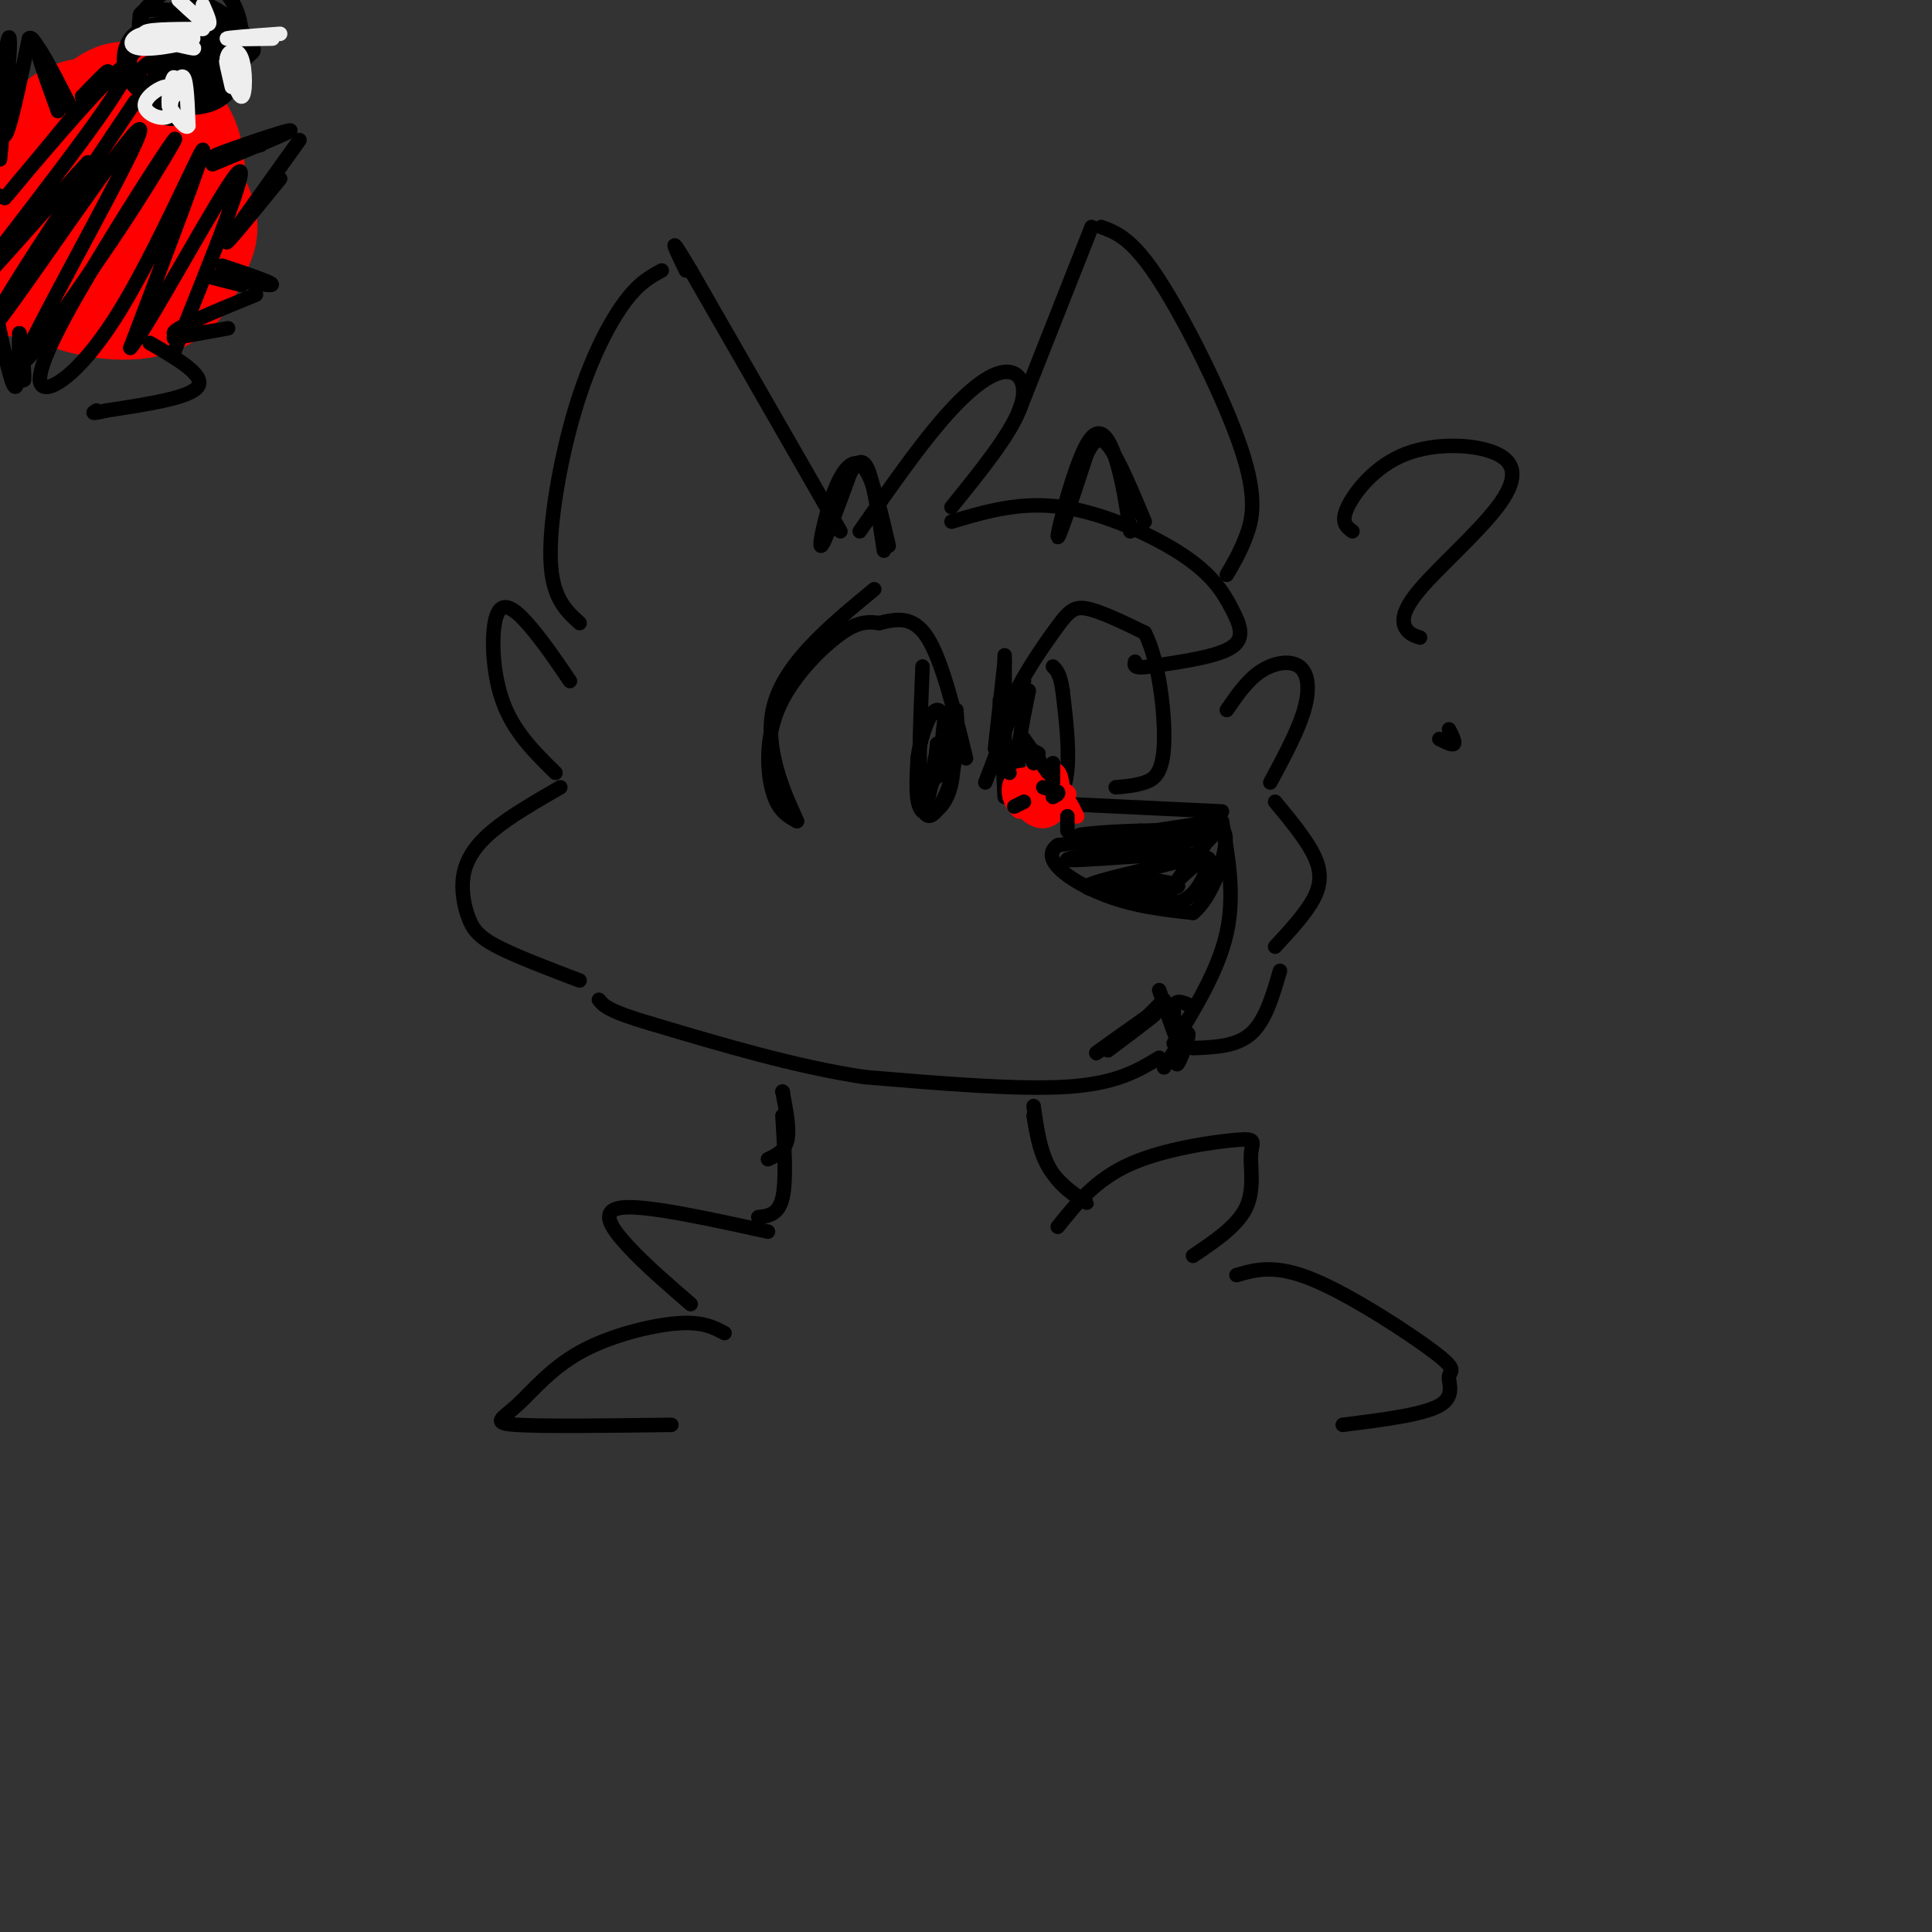 <svg viewBox='0 0 400 400' version='1.1' xmlns='http://www.w3.org/2000/svg' xmlns:xlink='http://www.w3.org/1999/xlink'><rect x="0" y="0" width="400" height="400" fill="#333333" stroke="none"/><g fill='none' stroke='#000000' stroke-width='3' stroke-linecap='round' stroke-linejoin='round'><path d='M178,110c5.887,-8.470 11.774,-16.940 17,-23c5.226,-6.060 9.792,-9.708 13,-10c3.208,-0.292 5.060,2.774 3,8c-2.060,5.226 -8.030,12.613 -14,20'/><path d='M197,108c7.166,-2.124 14.332,-4.249 23,-3c8.668,1.249 18.839,5.871 25,10c6.161,4.129 8.313,7.766 10,11c1.687,3.234 2.911,6.067 0,8c-2.911,1.933 -9.955,2.967 -17,4'/><path d='M238,138c-3.333,0.500 -3.167,-0.250 -3,-1'/><path d='M174,110c0.000,0.000 -31.000,-54.000 -31,-54'/><path d='M143,56c-5.333,-9.000 -3.167,-4.500 -1,0'/><path d='M137,56c-2.435,1.315 -4.869,2.631 -8,7c-3.131,4.369 -6.958,11.792 -10,22c-3.042,10.208 -5.298,23.202 -5,31c0.298,7.798 3.149,10.399 6,13'/><path d='M211,85c0.000,0.000 15.000,-38.000 15,-38'/><path d='M228,47c3.202,1.179 6.405,2.357 12,11c5.595,8.643 13.583,24.750 17,35c3.417,10.250 2.262,14.643 1,18c-1.262,3.357 -2.631,5.679 -4,8'/><path d='M118,141c-2.625,-3.863 -5.250,-7.726 -8,-11c-2.750,-3.274 -5.625,-5.958 -7,-3c-1.375,2.958 -1.250,11.560 1,18c2.250,6.440 6.625,10.720 11,15'/><path d='M116,163c-5.228,3.021 -10.456,6.041 -14,9c-3.544,2.959 -5.404,5.855 -6,9c-0.596,3.145 0.070,6.539 1,9c0.930,2.461 2.123,3.989 6,6c3.877,2.011 10.439,4.506 17,7'/><path d='M207,145c0.000,0.000 1.000,20.000 1,20'/><path d='M211,166c0.000,0.000 42.000,2.000 42,2'/><path d='M253,170c1.333,7.667 2.667,15.333 1,23c-1.667,7.667 -6.333,15.333 -11,23'/><path d='M240,219c-4.417,2.667 -8.833,5.333 -19,6c-10.167,0.667 -26.083,-0.667 -42,-2'/><path d='M179,223c-14.333,-2.167 -29.167,-6.583 -44,-11'/><path d='M135,212c-9.167,-2.667 -10.083,-3.833 -11,-5'/><path d='M254,147c2.125,-3.089 4.250,-6.179 7,-8c2.750,-1.821 6.125,-2.375 8,-1c1.875,1.375 2.250,4.679 1,9c-1.250,4.321 -4.125,9.661 -7,15'/><path d='M264,166c3.200,3.867 6.400,7.733 8,11c1.600,3.267 1.600,5.933 0,9c-1.600,3.067 -4.800,6.533 -8,10'/><path d='M265,201c-1.500,5.167 -3.000,10.333 -6,13c-3.000,2.667 -7.500,2.833 -12,3'/><path d='M252,170c0.000,0.000 -33.000,5.000 -33,5'/><path d='M219,175c-3.978,2.822 2.578,7.378 9,10c6.422,2.622 12.711,3.311 19,4'/><path d='M247,189c5.083,-4.191 8.290,-16.670 6,-17c-2.290,-0.330 -10.078,11.488 -11,13c-0.922,1.512 5.022,-7.282 7,-10c1.978,-2.718 -0.011,0.641 -2,4'/><path d='M247,179c-2.136,2.440 -6.477,6.539 -6,6c0.477,-0.539 5.770,-5.717 8,-7c2.230,-1.283 1.396,1.330 0,4c-1.396,2.670 -3.354,5.396 -8,5c-4.646,-0.396 -11.982,-3.914 -11,-5c0.982,-1.086 10.280,0.261 13,1c2.720,0.739 -1.140,0.869 -5,1'/><path d='M238,184c-5.309,0.329 -16.080,0.652 -12,-1c4.080,-1.652 23.011,-5.278 21,-6c-2.011,-0.722 -24.965,1.459 -26,1c-1.035,-0.459 19.847,-3.560 26,-5c6.153,-1.440 -2.424,-1.220 -11,-1'/><path d='M236,172c-5.833,0.107 -14.917,0.875 -12,1c2.917,0.125 17.833,-0.393 22,0c4.167,0.393 -2.417,1.696 -9,3'/><path d='M241,207c0.000,0.000 -5.000,5.000 -5,5'/><path d='M246,208c-1.467,-0.600 -2.933,-1.200 -3,1c-0.067,2.200 1.267,7.200 1,7c-0.267,-0.200 -2.133,-5.600 -4,-11'/><path d='M241,208c-7.565,5.357 -15.131,10.714 -14,10c1.131,-0.714 10.958,-7.500 12,-8c1.042,-0.500 -6.702,5.286 -9,7c-2.298,1.714 0.851,-0.643 4,-3'/><path d='M242,208c0.000,0.000 2.000,7.000 2,7'/><path d='M244,217c-0.333,2.089 -0.667,4.178 0,3c0.667,-1.178 2.333,-5.622 2,-6c-0.333,-0.378 -2.667,3.311 -5,7'/><path d='M200,157c-2.500,-10.167 -5.000,-20.333 -8,-25c-3.000,-4.667 -6.500,-3.833 -10,-3'/><path d='M182,129c-2.890,-0.442 -5.115,-0.046 -9,3c-3.885,3.046 -9.431,8.743 -12,15c-2.569,6.257 -2.163,13.073 -1,17c1.163,3.927 3.081,4.963 5,6'/><path d='M165,170c-1.267,-3.067 -6.933,-13.733 -5,-23c1.933,-9.267 11.467,-17.133 21,-25'/><path d='M204,162c0.000,0.000 8.000,-21.000 8,-21'/><path d='M210,164c-1.839,-4.482 -3.679,-8.964 -2,-15c1.679,-6.036 6.875,-13.625 10,-18c3.125,-4.375 4.179,-5.536 7,-5c2.821,0.536 7.411,2.768 12,5'/><path d='M237,131c2.929,5.512 4.250,16.792 4,23c-0.250,6.208 -2.071,7.345 -4,8c-1.929,0.655 -3.964,0.827 -6,1'/><path d='M208,161c0.000,-13.822 0.000,-27.644 0,-25c0.000,2.644 -0.000,21.756 0,25c0.000,3.244 0.000,-9.378 0,-22'/><path d='M206,155c0.000,0.000 2.000,-18.000 2,-18'/><path d='M213,143c-1.399,6.786 -2.798,13.571 -2,18c0.798,4.429 3.792,6.500 6,6c2.208,-0.500 3.631,-3.571 4,-8c0.369,-4.429 -0.315,-10.214 -1,-16'/><path d='M220,143c-0.500,-3.500 -1.250,-4.250 -2,-5'/><path d='M191,138c-0.511,12.356 -1.022,24.711 0,29c1.022,4.289 3.578,0.511 5,-3c1.422,-3.511 1.711,-6.756 2,-10'/><path d='M198,154c0.333,-2.833 0.167,-4.917 0,-7'/><path d='M234,110c-0.804,-5.333 -1.607,-10.667 -3,-15c-1.393,-4.333 -3.375,-7.667 -6,-3c-2.625,4.667 -5.893,17.333 -6,19c-0.107,1.667 2.946,-7.667 6,-17'/><path d='M225,94c1.733,-3.533 3.067,-3.867 5,-1c1.933,2.867 4.467,8.933 7,15'/><path d='M184,113c-1.560,-6.768 -3.119,-13.536 -5,-16c-1.881,-2.464 -4.083,-0.625 -6,4c-1.917,4.625 -3.548,12.036 -3,12c0.548,-0.036 3.274,-7.518 6,-15'/><path d='M176,98c1.689,-3.044 2.911,-3.156 4,0c1.089,3.156 2.044,9.578 3,16'/></g>
<g fill='none' stroke='#ff0000' stroke-width='3' stroke-linecap='round' stroke-linejoin='round'><path d='M212,162c3.095,1.351 6.190,2.702 5,3c-1.190,0.298 -6.667,-0.458 -7,-2c-0.333,-1.542 4.476,-3.869 7,-4c2.524,-0.131 2.762,1.935 3,4'/><path d='M220,163c-2.080,0.884 -8.780,1.094 -9,1c-0.220,-0.094 6.041,-0.492 8,1c1.959,1.492 -0.382,4.874 -3,5c-2.618,0.126 -5.513,-3.005 -5,-5c0.513,-1.995 4.432,-2.856 7,-2c2.568,0.856 3.784,3.428 5,6'/><path d='M223,169c-1.139,0.166 -6.486,-2.418 -8,-4c-1.514,-1.582 0.805,-2.163 3,-2c2.195,0.163 4.266,1.070 3,2c-1.266,0.930 -5.870,1.882 -8,1c-2.130,-0.882 -1.788,-3.597 -1,-5c0.788,-1.403 2.020,-1.493 4,0c1.980,1.493 4.709,4.569 4,6c-0.709,1.431 -4.854,1.215 -9,1'/><path d='M211,168c-2.143,-1.452 -3.000,-5.583 -1,-7c2.000,-1.417 6.857,-0.119 8,1c1.143,1.119 -1.429,2.060 -4,3'/></g>
<g fill='none' stroke='#000000' stroke-width='3' stroke-linecap='round' stroke-linejoin='round'><path d='M216,163c0.000,0.000 3.000,1.000 3,1'/><path d='M219,164c0.333,0.333 -0.333,0.667 -1,1'/><path d='M210,167c0.000,0.000 2.000,-1.000 2,-1'/><path d='M221,169c0.000,1.500 0.000,3.000 0,3c0.000,0.000 0.000,-1.500 0,-3'/><path d='M218,162c0.000,0.000 0.000,-4.000 0,-4'/><path d='M208,159c0.000,0.000 1.000,1.000 1,1'/><path d='M162,226c0.000,0.000 0.100,0.100 0.1,0.1'/><path d='M162,226c0.750,3.833 1.500,7.667 1,10c-0.500,2.333 -2.250,3.167 -4,4'/><path d='M162,231c0.417,6.750 0.833,13.500 0,17c-0.833,3.500 -2.917,3.750 -5,4'/><path d='M214,231c0.714,4.298 1.429,8.595 4,12c2.571,3.405 7.000,5.917 7,6c-0.000,0.083 -4.429,-2.262 -7,-6c-2.571,-3.738 -3.286,-8.869 -4,-14'/><path d='M219,254c3.930,-4.909 7.860,-9.818 15,-13c7.140,-3.182 17.491,-4.636 22,-5c4.509,-0.364 3.175,0.364 3,3c-0.175,2.636 0.807,7.182 -1,11c-1.807,3.818 -6.404,6.909 -11,10'/><path d='M256,264c4.006,-1.166 8.013,-2.332 16,1c7.987,3.332 19.955,11.161 25,15c5.045,3.839 3.166,3.687 3,5c-0.166,1.313 1.381,4.089 -2,6c-3.381,1.911 -11.691,2.955 -20,4'/><path d='M159,255c-12.489,-2.733 -24.978,-5.467 -30,-5c-5.022,0.467 -2.578,4.133 1,8c3.578,3.867 8.289,7.933 13,12'/><path d='M194,154c-0.321,3.911 -0.643,7.821 0,6c0.643,-1.821 2.250,-9.375 2,-9c-0.250,0.375 -2.357,8.679 -3,11c-0.643,2.321 0.179,-1.339 1,-5'/><path d='M194,157c-0.378,1.711 -1.822,8.489 -2,9c-0.178,0.511 0.911,-5.244 2,-11'/><path d='M215,156c0.000,0.000 -4.000,-2.000 -4,-2'/><path d='M211,154c-0.667,0.000 -0.333,1.000 0,2'/><path d='M150,276c-2.305,-1.223 -4.609,-2.447 -10,-2c-5.391,0.447 -13.868,2.563 -20,6c-6.132,3.437 -9.920,8.195 -13,11c-3.080,2.805 -5.451,3.659 0,4c5.451,0.341 18.726,0.171 32,0'/><path d='M197,152c-0.882,5.099 -1.764,10.198 -2,8c-0.236,-2.198 0.174,-11.692 1,-12c0.826,-0.308 2.069,8.571 1,14c-1.069,5.429 -4.448,7.408 -6,6c-1.552,-1.408 -1.276,-6.204 -1,-11'/><path d='M190,157c0.560,-4.393 2.458,-9.875 4,-10c1.542,-0.125 2.726,5.107 2,9c-0.726,3.893 -3.363,6.446 -6,9'/><path d='M217,160c0.000,0.000 -5.000,-7.000 -5,-7'/><path d='M212,153c-0.500,-0.333 0.750,2.333 2,5'/></g>
<g fill='none' stroke='#ff0000' stroke-width='28' stroke-linecap='round' stroke-linejoin='round'><path d='M26,39c1.113,3.574 2.226,7.148 1,10c-1.226,2.852 -4.790,4.983 -8,3c-3.210,-1.983 -6.067,-8.078 -5,-14c1.067,-5.922 6.057,-11.669 9,-14c2.943,-2.331 3.838,-1.246 6,0c2.162,1.246 5.590,2.651 7,7c1.410,4.349 0.801,11.640 -2,16c-2.801,4.360 -7.792,5.789 -13,6c-5.208,0.211 -10.631,-0.797 -13,-2c-2.369,-1.203 -1.685,-2.602 -1,-4'/><path d='M7,47c0.397,-4.128 1.889,-12.448 5,-17c3.111,-4.552 7.842,-5.337 13,-2c5.158,3.337 10.742,10.795 13,15c2.258,4.205 1.191,5.157 0,8c-1.191,2.843 -2.507,7.576 -8,9c-5.493,1.424 -15.165,-0.461 -20,-4c-4.835,-3.539 -4.833,-8.731 -1,-14c3.833,-5.269 11.496,-10.615 16,-13c4.504,-2.385 5.848,-1.810 7,-1c1.152,0.810 2.113,1.856 3,4c0.887,2.144 1.700,5.385 0,9c-1.700,3.615 -5.914,7.604 -11,10c-5.086,2.396 -11.043,3.198 -17,4'/><path d='M7,55c-3.307,0.901 -3.076,1.153 -4,0c-0.924,-1.153 -3.004,-3.713 -3,-7c0.004,-3.287 2.091,-7.302 7,-12c4.909,-4.698 12.640,-10.080 18,-11c5.360,-0.920 8.348,2.621 9,6c0.652,3.379 -1.031,6.596 -3,10c-1.969,3.404 -4.222,6.993 -9,9c-4.778,2.007 -12.079,2.430 -15,1c-2.921,-1.430 -1.460,-4.715 0,-8'/></g>
<g fill='none' stroke='#000000' stroke-width='3' stroke-linecap='round' stroke-linejoin='round'><path d='M12,23c-2.622,-7.222 -5.244,-14.444 -4,-13c1.244,1.444 6.356,11.556 7,13c0.644,1.444 -3.178,-5.778 -7,-13'/><path d='M8,10c-1.500,-2.500 -1.750,-2.250 -2,-2'/><path d='M6,8c-2.071,9.923 -4.143,19.845 -5,20c-0.857,0.155 -0.500,-9.458 0,-15c0.500,-5.542 1.143,-7.012 1,-3c-0.143,4.012 -1.071,13.506 -2,23'/><path d='M1,41c0.000,0.000 -15.000,-6.000 -15,-6'/><path d='M44,34c8.622,-3.556 17.244,-7.111 16,-7c-1.244,0.111 -12.356,3.889 -15,5c-2.644,1.111 3.178,-0.444 9,-2'/><path d='M62,29c0.000,0.000 -15.000,21.000 -15,21'/><path d='M47,50c-0.667,1.333 5.167,-5.833 11,-13'/><path d='M46,55c5.822,1.956 11.644,3.911 10,4c-1.644,0.089 -10.756,-1.689 -13,-2c-2.244,-0.311 2.378,0.844 7,2'/><path d='M53,61c-8.644,3.533 -17.289,7.067 -17,8c0.289,0.933 9.511,-0.733 11,-1c1.489,-0.267 -4.756,0.867 -11,2'/><path d='M31,71c5.750,3.333 11.500,6.667 10,9c-1.500,2.333 -10.250,3.667 -19,5'/><path d='M22,85c-3.500,0.833 -2.750,0.417 -2,0'/><path d='M-1,64c1.583,7.583 3.167,15.167 4,16c0.833,0.833 0.917,-5.083 1,-11'/><path d='M4,69c0.422,0.422 0.978,6.978 1,9c0.022,2.022 -0.489,-0.489 -1,-3'/><path d='M51,10c-4.304,-2.160 -8.608,-4.320 -13,-5c-4.392,-0.680 -8.874,0.120 -11,3c-2.126,2.880 -1.898,7.839 2,11c3.898,3.161 11.466,4.524 16,2c4.534,-2.524 6.035,-8.936 5,-13c-1.035,-4.064 -4.607,-5.780 -7,-7c-2.393,-1.220 -3.606,-1.944 -6,0c-2.394,1.944 -5.970,6.555 -5,10c0.970,3.445 6.485,5.722 12,8'/><path d='M44,19c3.483,-0.772 6.190,-6.702 6,-12c-0.190,-5.298 -3.278,-9.963 -7,-11c-3.722,-1.037 -8.079,1.554 -11,4c-2.921,2.446 -4.408,4.748 -2,8c2.408,3.252 8.710,7.455 13,8c4.290,0.545 6.569,-2.568 8,-4c1.431,-1.432 2.015,-1.182 1,-3c-1.015,-1.818 -3.628,-5.703 -8,-6c-4.372,-0.297 -10.502,2.992 -10,6c0.502,3.008 7.635,5.733 11,6c3.365,0.267 2.961,-1.924 1,-3c-1.961,-1.076 -5.481,-1.038 -9,-1'/><path d='M37,11c-3.398,0.407 -7.392,1.925 -8,4c-0.608,2.075 2.171,4.707 5,5c2.829,0.293 5.707,-1.752 8,-4c2.293,-2.248 4.003,-4.700 1,-6c-3.003,-1.300 -10.717,-1.449 -14,0c-3.283,1.449 -2.136,4.495 -1,7c1.136,2.505 2.260,4.470 4,6c1.740,1.530 4.096,2.625 7,0c2.904,-2.625 6.357,-8.969 7,-13c0.643,-4.031 -1.524,-5.749 -5,-6c-3.476,-0.251 -8.262,0.964 -11,3c-2.738,2.036 -3.430,4.894 -3,7c0.430,2.106 1.980,3.459 5,3c3.020,-0.459 7.510,-2.729 12,-5'/><path d='M44,12c2.405,-1.130 2.417,-1.456 1,-3c-1.417,-1.544 -4.262,-4.307 -7,-4c-2.738,0.307 -5.367,3.684 -6,7c-0.633,3.316 0.731,6.570 4,6c3.269,-0.570 8.442,-4.963 11,-8c2.558,-3.037 2.500,-4.717 -1,-6c-3.500,-1.283 -10.443,-2.169 -14,-2c-3.557,0.169 -3.727,1.392 -2,3c1.727,1.608 5.351,3.602 8,4c2.649,0.398 4.325,-0.801 6,-2'/><path d='M17,20c0.000,0.000 3.000,-2.000 3,-2'/><path d='M17,20c4.006,-4.156 8.011,-8.311 3,-2c-5.011,6.311 -19.039,23.089 -19,23c0.039,-0.089 14.144,-17.044 21,-24c6.856,-6.956 6.461,-3.911 -2,8c-8.461,11.911 -24.989,32.689 -27,36c-2.011,3.311 10.494,-10.844 23,-25'/><path d='M16,36c3.833,-4.167 1.917,-2.083 0,0'/><path d='M28,21c-9.568,14.266 -19.136,28.533 -25,38c-5.864,9.467 -8.026,14.136 0,3c8.026,-11.136 26.238,-38.075 26,-35c-0.238,3.075 -18.925,36.164 -23,45c-4.075,8.836 6.463,-6.582 17,-22'/><path d='M23,50c6.628,-9.771 14.697,-23.197 13,-21c-1.697,2.197 -13.159,20.017 -20,32c-6.841,11.983 -9.060,18.130 -7,19c2.060,0.870 8.401,-3.535 16,-16c7.599,-12.465 16.457,-32.990 17,-33c0.543,-0.010 -7.228,20.495 -15,41'/><path d='M27,72c3.133,-3.267 18.467,-31.933 22,-36c3.533,-4.067 -4.733,16.467 -13,37'/></g>
<g fill='none' stroke='#eeeeee' stroke-width='3' stroke-linecap='round' stroke-linejoin='round'><path d='M42,6c-6.400,0.022 -12.800,0.044 -12,1c0.800,0.956 8.800,2.844 10,3c1.200,0.156 -4.400,-1.422 -10,-3'/><path d='M30,7c-2.596,0.317 -4.088,2.611 -1,3c3.088,0.389 10.754,-1.126 11,-2c0.246,-0.874 -6.930,-1.107 -9,-1c-2.070,0.107 0.965,0.553 4,1'/><path d='M50,15c-1.667,-1.533 -3.333,-3.067 -3,-2c0.333,1.067 2.667,4.733 3,5c0.333,0.267 -1.333,-2.867 -3,-6'/><path d='M47,12c0.164,-1.541 2.075,-2.392 3,0c0.925,2.392 0.864,8.029 0,8c-0.864,-0.029 -2.533,-5.722 -3,-7c-0.467,-1.278 0.266,1.861 1,5'/><path d='M35,21c1.167,-2.917 2.333,-5.833 3,-5c0.667,0.833 0.833,5.417 1,10'/><path d='M39,26c-0.500,1.000 -2.250,-1.500 -4,-4'/><path d='M35,22c-0.356,-2.311 0.756,-6.089 1,-6c0.244,0.089 -0.378,4.044 -1,8'/><path d='M35,24c-1.500,1.048 -4.750,-0.333 -5,-2c-0.250,-1.667 2.500,-3.619 4,-4c1.500,-0.381 1.750,0.810 2,2'/><path d='M37,0c2.583,2.417 5.167,4.833 6,5c0.833,0.167 -0.083,-1.917 -1,-4'/><path d='M58,7c-5.756,0.422 -11.511,0.844 -11,1c0.511,0.156 7.289,0.044 9,0c1.711,-0.044 -1.644,-0.022 -5,0'/></g>
<g fill='none' stroke='#000000' stroke-width='3' stroke-linecap='round' stroke-linejoin='round'><path d='M280,110c-1.238,-0.924 -2.476,-1.849 -1,-5c1.476,-3.151 5.665,-8.530 12,-11c6.335,-2.470 14.816,-2.032 19,0c4.184,2.032 4.070,5.658 0,11c-4.070,5.342 -12.096,12.400 -16,17c-3.904,4.600 -3.687,6.743 -3,8c0.687,1.257 1.843,1.629 3,2'/><path d='M300,151c0.667,1.333 1.333,2.667 1,3c-0.333,0.333 -1.667,-0.333 -3,-1'/></g>
</svg>